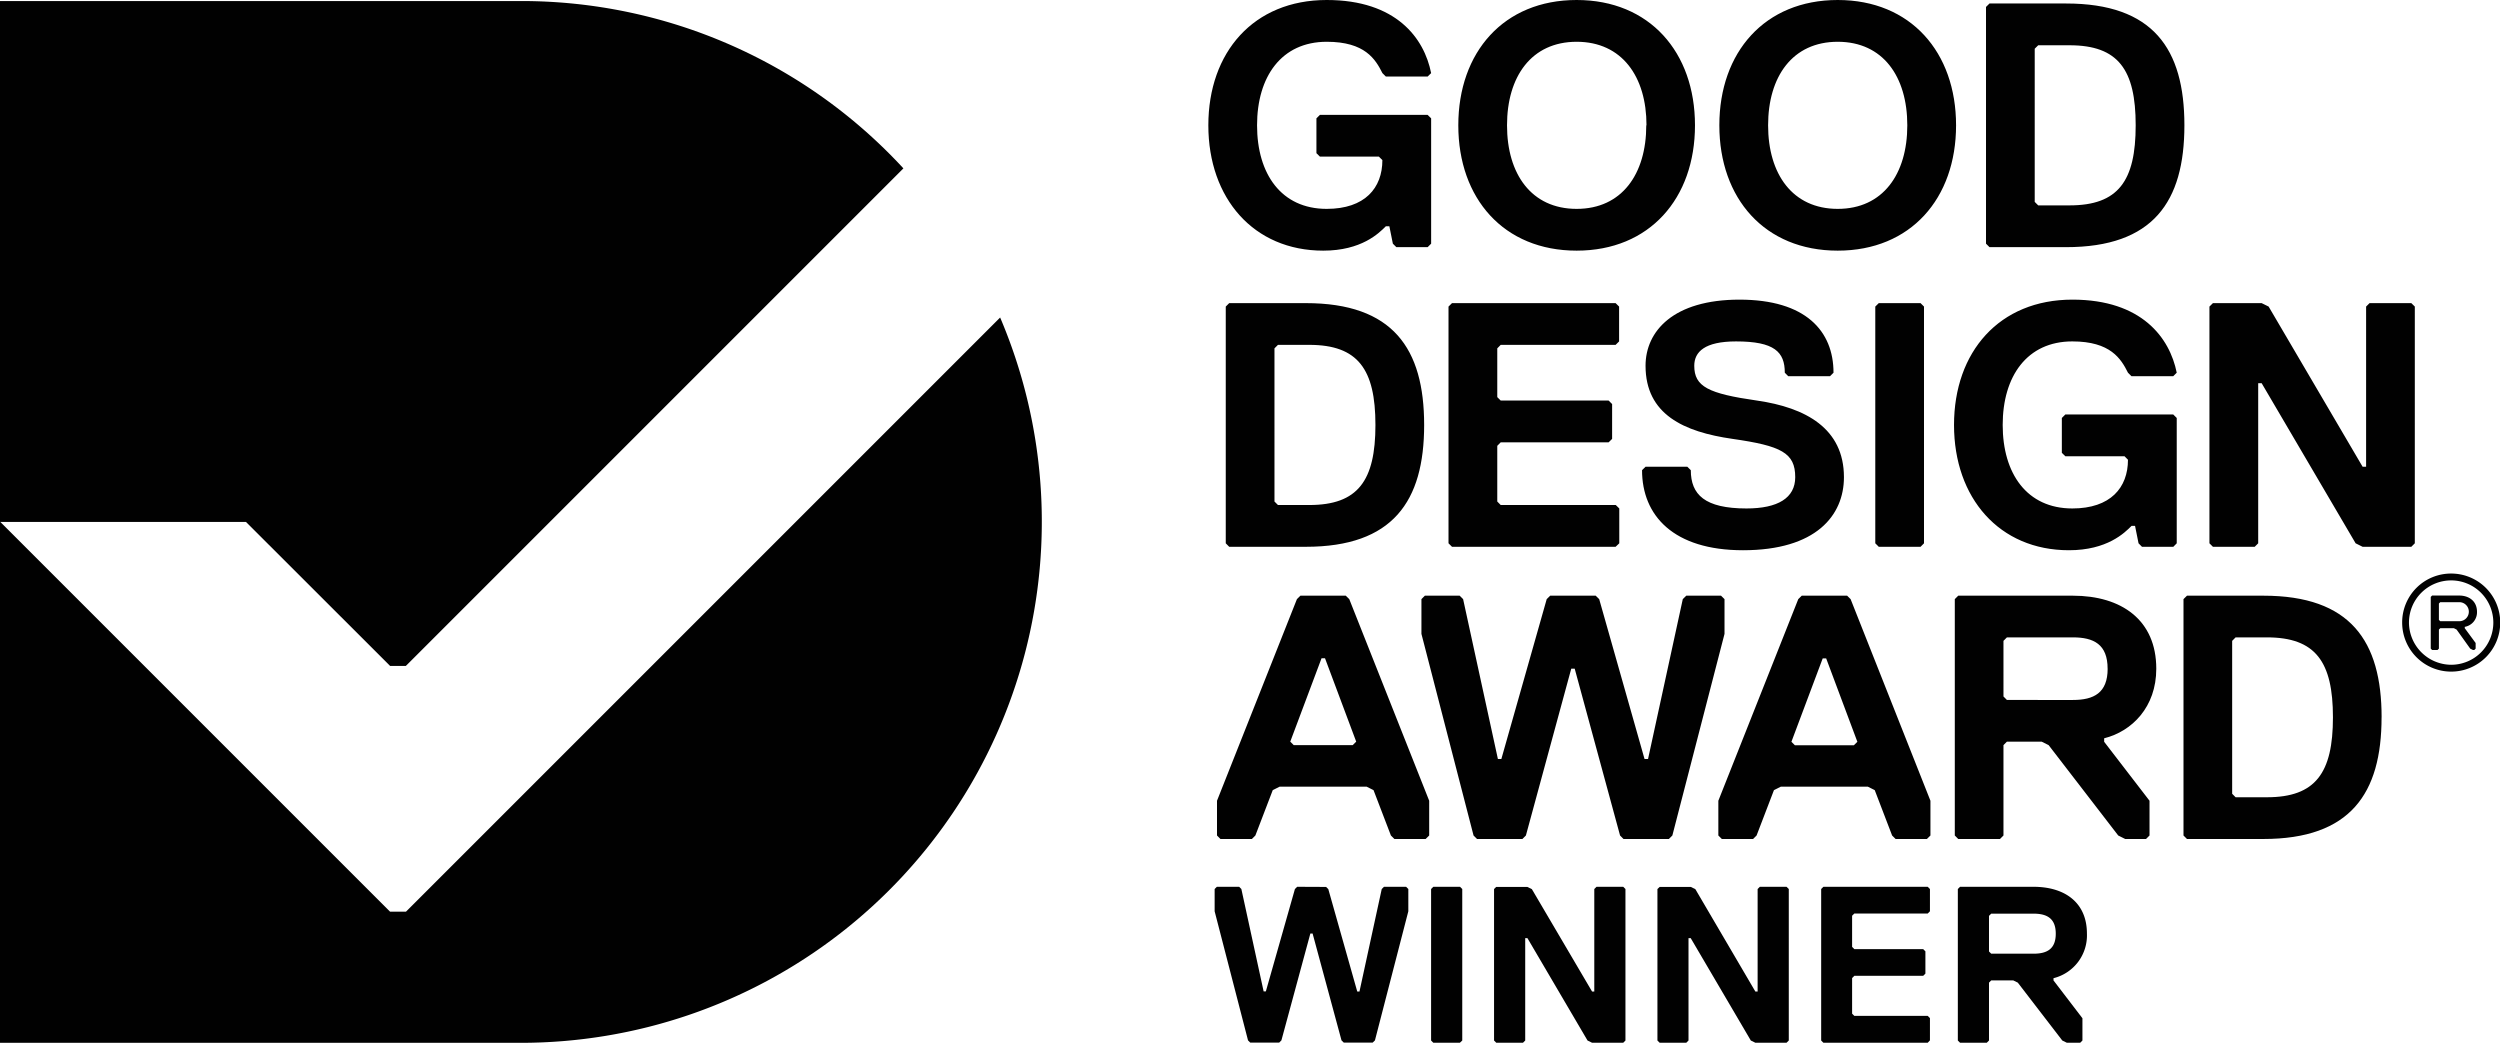 <?xml version="1.0" encoding="UTF-8"?> <svg xmlns="http://www.w3.org/2000/svg" viewBox="0 0 551.17 229.91"><defs><style>.cls-1{fill:#010101;}</style></defs><g id="Layer_2" data-name="Layer 2"><g id="Layer_1-2" data-name="Layer 1"><path class="cls-1" d="M220.5,70l-131,131H86l-86-86V229.91H114.84A114.89,114.89,0,0,0,220.5,70Z"></path><path class="cls-1" d="M89.48,146.81,199.17,37.12A114.54,114.54,0,0,0,114.84.23H0V115.07H54.23L86,146.81Z"></path><path class="cls-1" d="M487.11,67.59v52.19l.77.77h9.21l.77-.77V84.48h.76l20.72,35.3,1.54.77h10.74l.77-.77V67.59l-.77-.76h-9.21l-.76.76V102.9h-.77L500.16,67.59l-1.54-.76H487.88Zm-7.21,52.19V92.15l-.77-.77H455.34l-.77.77v7.68l.77.76h13.05l.76.77c0,6.14-3.83,10.74-12.27,10.74-10,0-15.35-7.67-15.35-18.41s5.37-18.42,15.35-18.42c8.44,0,10.74,3.84,12.27,6.9l.77.77h9.21l.77-.77c-1.54-7.67-7.68-16.11-23-16.11-16.12,0-26.1,11.51-26.1,27.63s10,27.62,25.33,27.62c8.44,0,12.28-3.83,13.81-5.37h.77l.77,3.84.76.77h6.91Zm-55.72,0V67.59l-.76-.76h-9.21l-.77.76v52.19l.77.77h9.21ZM406.53,105.2c0-10.75-8.44-15.35-19.18-16.89s-13.82-3.07-13.82-7.67c0-3.07,2.31-5.37,9.21-5.37,8.44,0,10.75,2.3,10.75,6.9l.76.77h9.21l.77-.77c0-9.2-6.14-16.11-20.72-16.11S362.79,73,362.79,80.64c0,10.74,8.44,14.58,19.18,16.12s13.82,3.07,13.82,8.44c0,4.6-3.84,6.9-10.75,6.9-9.2,0-12.27-3.06-12.27-8.44l-.77-.76h-9.21l-.77.76c0,10,6.91,17.65,22.26,17.65,16.11,0,22.25-7.67,22.25-16.11M357,119.78V112.1l-.77-.76H330.86l-.76-.77V98.29l.76-.77h23.79l.77-.76V89.08l-.77-.77H330.86l-.76-.76V76.8l.76-.77h25.33l.77-.76V67.59l-.77-.76H320.12l-.77.76v52.19l.77.77h36.07ZM303.24,93.69c0,12.28-3.84,17.65-14.59,17.65h-6.9l-.77-.77V76.8l.77-.77h6.9c10.75,0,14.59,5.38,14.59,17.66m10.74,0c0-16.89-6.91-26.86-26.09-26.86H271l-.76.76v52.19l.76.77h16.89c19.18,0,26.09-10,26.09-26.86"></path><path class="cls-1" d="M470.85,27.63c0,12.28-3.84,17.65-14.58,17.65h-6.91l-.77-.77V10.74l.77-.76h6.91c10.74,0,14.58,5.37,14.58,17.65m10.74,0c0-16.89-6.9-26.86-26.09-26.86H438.62l-.77.76V53.72l.77.77H455.5c19.19,0,26.09-10,26.09-26.86m-50.34,0c0-16.12-10-27.63-26.09-27.63s-26.1,11.51-26.1,27.63,10,27.63,26.1,27.63,26.09-11.52,26.09-27.63m-10.75,0c0,10.74-5.37,18.42-15.34,18.42s-15.35-7.68-15.35-18.42,5.37-18.42,15.35-18.42,15.34,7.67,15.34,18.42m-46.81,0c0-16.12-10-27.63-26.09-27.63s-26.09,11.51-26.09,27.63,10,27.63,26.09,27.63,26.09-11.52,26.09-27.63m-10.74,0c0,10.74-5.37,18.42-15.35,18.42s-15.35-7.68-15.35-18.42S337.62,9.21,347.6,9.21,363,16.88,363,27.63M315.52,53.72V26.09l-.77-.76H291l-.77.76v7.68l.77.76H304l.77.77c0,6.14-3.84,10.75-12.28,10.75-10,0-15.35-7.68-15.35-18.42S282.52,9.21,292.5,9.21c8.44,0,10.74,3.84,12.28,6.91l.76.76h9.21l.77-.76C314,8.44,307.85,0,292.5,0c-16.12,0-26.1,11.51-26.1,27.63s10,27.63,25.33,27.63c8.44,0,12.28-3.84,13.81-5.38h.77l.77,3.84.77.77h6.9Z"></path><path class="cls-1" d="M514.34,158.15c0,12.26-3.83,17.62-14.56,17.62h-6.9l-.76-.77V141.29l.76-.77h6.9c10.73,0,14.56,5.37,14.56,17.63m10.73,0c0-16.86-6.9-26.82-26.06-26.82H482.16l-.77.76V184.2l.77.77H499c19.16,0,26.06-10,26.06-26.82m-60.39-10.73c0,5.36-3.06,6.9-7.66,6.9H442.46l-.76-.77V141.29l.76-.77H457c4.6,0,7.66,1.53,7.66,6.9m10.73,0c0-10.73-7.66-16.09-18.39-16.09H431.73l-.76.76V184.2l.76.77h9.2l.77-.77V164.28l.76-.77h7.66l1.54.77L467,184.2l1.54.77h4.59l.77-.77v-7.66l-10-13v-.77c6.13-1.53,11.49-6.89,11.49-15.32m-65.9,16.09-.77.77h-13l-.77-.77,6.9-18.39h.76ZM425.6,184.2v-7.66L408,132.09l-.77-.76h-10l-.77.76-17.62,44.45v7.66l.77.77h6.89l.77-.77,3.83-10,1.53-.77h19.16l1.53.77,3.83,10,.77.77h6.9Zm-83.83-52.87-.77.76-10,35.25h-.76l-7.67-35.25-.76-.76h-7.67l-.76.76v7.66l11.49,44.45.77.77h10l.77-.77,10-36.78h.76l10,36.78.76.77h10l.77-.77,11.5-44.45v-7.66l-.77-.76h-7.66l-.77.76-7.66,35.25h-.77l-10-35.25-.77-.76ZM299,163.51l-.77.77h-13l-.77-.77,6.9-18.39h.76Zm16.09,20.69v-7.66l-17.62-44.45-.77-.76h-10l-.77.76-17.62,44.45v7.66l.76.77H276l.77-.77,3.83-10,1.53-.77h19.16l1.53.77,3.83,10,.77.77h6.89Z"></path><path class="cls-1" d="M542.16,132.76H538l-.3.3v3.6l.3.3h4.2a2.1,2.1,0,1,0,0-4.2m3.6,9V143l-.3.3h-.3l-.6-.3-3-4.2-.6-.3h-3l-.3.3V143l-.3.3h-1.2l-.3-.3v-11.4l.3-.3h6c2.1,0,3.9,1.2,3.9,3.6a3.26,3.26,0,0,1-2.7,3.3v.3Zm-5.4,4.8a9.3,9.3,0,1,0-9.3-9.3,9.36,9.36,0,0,0,9.3,9.3m0-20.11a10.81,10.81,0,1,1-10.8,10.81,10.77,10.77,0,0,1,10.8-10.81"></path><path class="cls-1" d="M292.36,195.54l.49.49,6.38,22.57h.49L304.63,196l.49-.49H310l.49.49v4.91l-7.36,28.46-.5.49h-6.37l-.5-.49-6.37-23.55h-.5l-6.38,23.55-.49.49h-6.38l-.49-.49-7.36-28.46V196l.49-.49h4.91l.49.49,4.91,22.57h.49L285.49,196l.49-.49Z"></path><path class="cls-1" d="M321.86,229.89H316l-.49-.49V196l.49-.49h5.89l.49.49V229.4Z"></path><path class="cls-1" d="M329.86,195.54h6.87l1,.49L351,218.6h.49V196l.49-.49h5.89l.49.49V229.4l-.49.49H351l-1-.49-13.25-22.57h-.49V229.4l-.49.49h-5.89l-.49-.49V196Z"></path><path class="cls-1" d="M365.9,195.54h6.87l1,.49L387,218.6h.5V196l.49-.49h5.88l.5.49V229.4l-.5.49H387l-1-.49-13.25-22.57h-.49V229.4l-.49.49H365.9l-.49-.49V196Z"></path><path class="cls-1" d="M425,229.89H402l-.49-.49V196l.49-.49H425l.49.49v4.91l-.49.49H408.82l-.49.49v6.87l.49.49H424l.49.49v4.91l-.49.49H408.82l-.49.49v7.85l.49.49H425l.49.49v4.91Z"></path><path class="cls-1" d="M452.73,215.66v.49l6.38,8.34v4.91l-.49.49h-2.95l-1-.49-9.81-12.76-1-.49H439l-.49.49V229.4l-.49.49h-5.89l-.49-.49V196l.49-.49h16.19c6.87,0,11.78,3.44,11.78,10.31A9.72,9.72,0,0,1,452.73,215.66Zm-4.42-14.23H439l-.49.49v7.85l.49.49h9.32c2.94,0,4.91-1,4.91-4.41S451.25,201.43,448.31,201.43Z"></path></g></g></svg> 